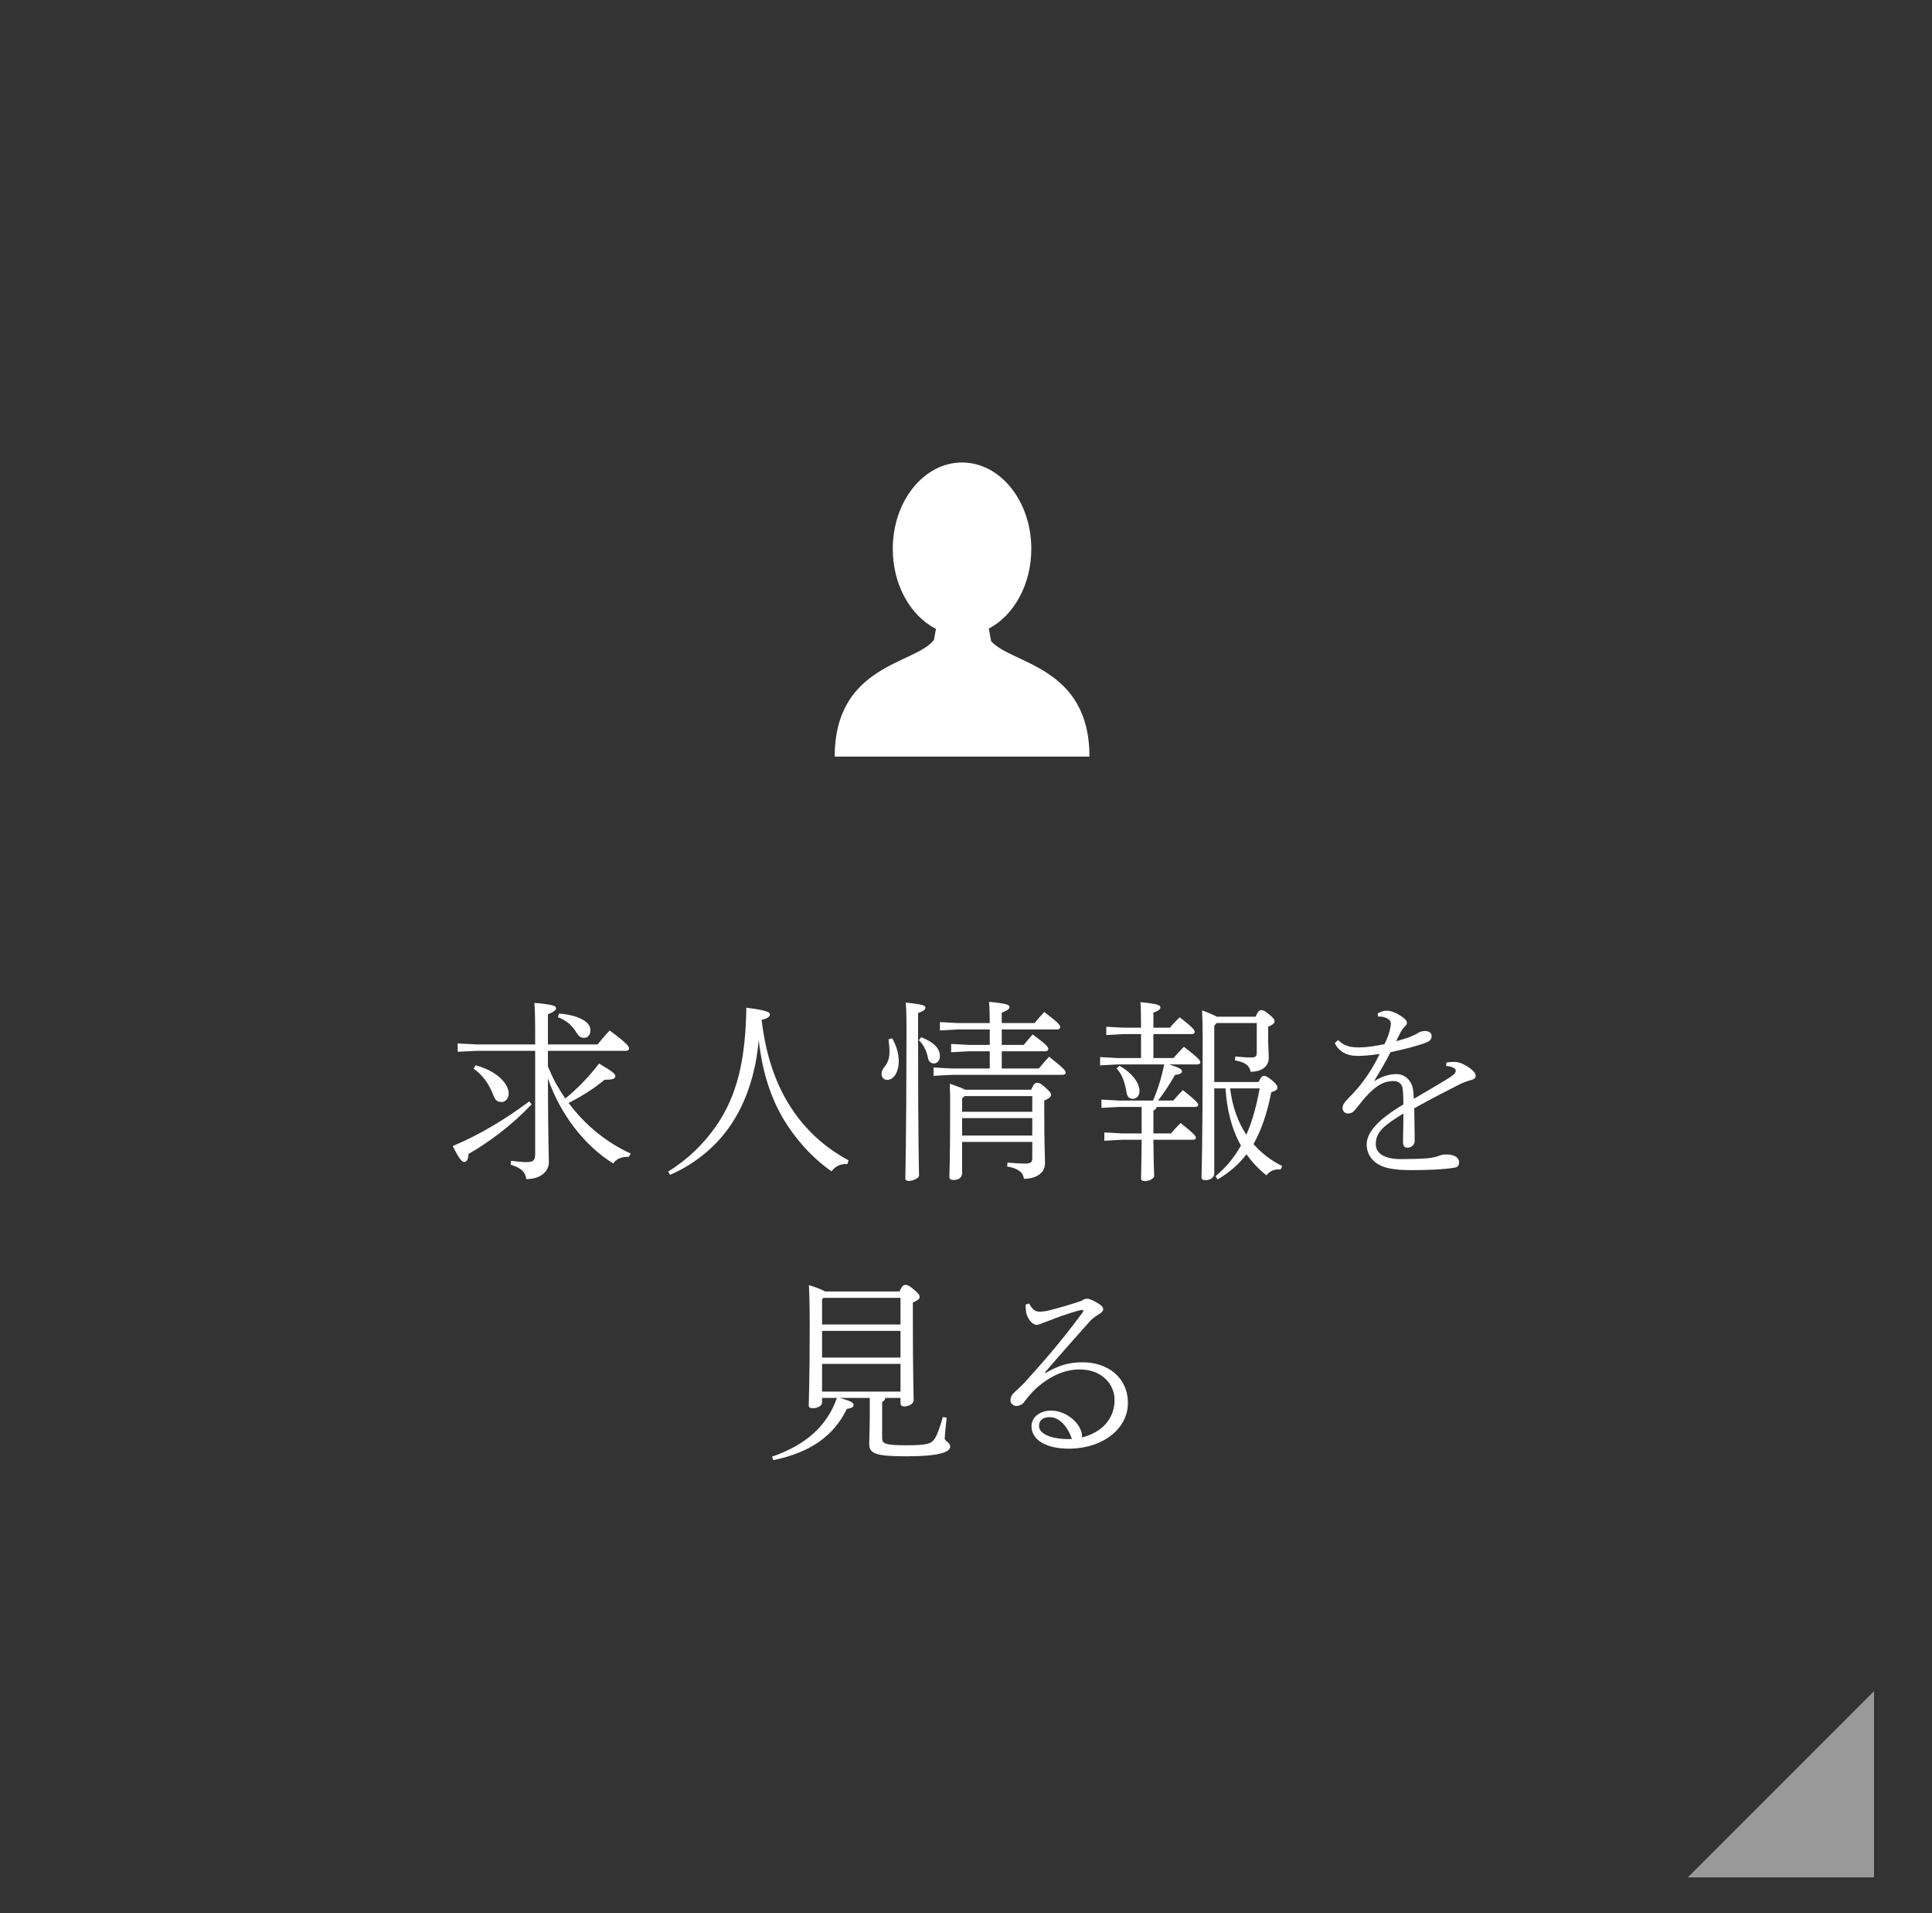 <?xml version="1.0" encoding="UTF-8"?><svg id="_イヤー_2" xmlns="http://www.w3.org/2000/svg" viewBox="0 0 200 198"><rect x="0" y="0" width="200" height="198" fill="#333333" stroke="none"/><defs><style>.cls-1,.cls-2{fill:#fff;}.cls-2{opacity:.5;}</style></defs><g id="contents"><g><g><path class="cls-1" d="M55.04,114.3c-2.18,2.28-4.44,3.92-6.54,5.14-.02,.5-.16,.82-.44,.82-.24,0-.46-.2-1.2-1.64,2.74-1.14,5.5-2.8,7.92-4.62l.26,.3Zm1.68-3.92c.26,.62,.54,1.24,.86,1.82,.3,.52,.62,1.02,.94,1.5,1.3-1.06,2.44-2.26,3.5-3.62,1.48,.88,1.68,1.08,1.68,1.32,0,.26-.32,.36-1.12,.36-1,.84-2.3,1.68-3.72,2.4,1.64,2.2,3.84,4.06,6.44,5.24l-.22,.34c-.68-.04-1.3,.2-1.6,.68-3.02-1.86-5.52-5.18-6.76-8.8,.02,6.82,.1,7.94,.1,8.64,0,1.02-.9,1.78-2.34,1.78-.1-.7-.46-1.14-1.62-1.5l.04-.4c.72,.1,1.24,.14,1.62,.14,.74,0,.88-.2,.88-.9v-10.62h-5.98l-2.04,.1v-.86l2.04,.1h5.98v-.56c0-2.06-.02-3-.08-3.74,2,.18,2.24,.32,2.24,.56,0,.16-.14,.34-.84,.62v3.12h5.14c.4-.48,.78-.96,1.26-1.44,1.88,1.4,2,1.66,2,1.86,0,.14-.12,.24-.32,.24h-8.08v1.62Zm-7.48-.12c2.26,.62,3.42,1.92,3.42,2.94,0,.5-.36,.86-.72,.86-.42,0-.66-.16-.84-.62-.46-1.24-1.1-2.14-2.08-2.84l.22-.34Zm8.62-5.36c1.78,.14,3.26,.76,3.26,1.7,0,.54-.26,.82-.68,.82-.3,0-.52-.14-.78-.56-.48-.78-1.04-1.24-1.9-1.58l.1-.38Z"/><path class="cls-1" d="M69.16,121.26c2-1.22,3.7-2.88,4.96-4.7,2.2-3.16,3.06-6.9,3.14-12.26,2.08,.26,2.44,.46,2.44,.68s-.14,.4-.86,.58c.5,4.2,1.74,7.44,3.76,10.1,1.36,1.78,3.06,3.26,5.24,4.44l-.12,.38c-.76-.04-1.28,.26-1.64,.76-1.66-1.16-3.18-2.7-4.5-4.66-1.62-2.42-2.62-5.28-3.04-8.94-.3,3.56-1.4,6.94-3.46,9.58-1.5,1.92-3.54,3.44-5.72,4.38l-.2-.34Z"/><path class="cls-1" d="M92.36,107.47c.38,.64,.68,1.56,.68,2.34,0,1.16-.52,1.96-1.2,1.96-.34,0-.58-.26-.58-.62,0-.26,.1-.48,.34-.78,.3-.36,.48-.86,.48-1.5,0-.38-.04-.88-.1-1.3l.38-.1Zm2.68-.52c0,12.4,.1,14.12,.1,14.72,0,.26-.6,.56-1.08,.56-.22,0-.34-.08-.34-.26,0-.9,.1-2.94,.12-15.02,0-1.88-.02-2.52-.08-3.18,1.82,.18,2.04,.32,2.04,.52,0,.16-.12,.34-.76,.56v2.1Zm.32,.4c1.4,.56,1.94,1.22,1.94,1.96,0,.46-.28,.76-.62,.76-.3,0-.54-.2-.6-.5-.14-.76-.46-1.44-.96-1.9l.24-.32Zm8.34,3.24h3.84c.32-.4,.68-.8,1.06-1.22,1.52,1.2,1.72,1.46,1.72,1.64,0,.14-.12,.24-.32,.24h-11.48l-1.88,.1v-.86l1.88,.1h3.94v-1.78h-2.16l-1.84,.1v-.86l1.84,.1h2.16v-1.6h-3.28l-1.88,.1v-.86l1.88,.1h3.28c0-.88-.02-1.54-.08-2.2,1.88,.18,2.12,.32,2.12,.54,0,.16-.14,.34-.8,.58v1.08h3.4c.32-.4,.64-.76,1-1.14,1.5,1.12,1.66,1.38,1.66,1.56,0,.14-.12,.24-.32,.24h-5.74v1.6h2.28c.3-.38,.6-.72,.92-1.08,1.48,1.08,1.62,1.32,1.62,1.5,0,.14-.12,.24-.32,.24h-4.5v1.78Zm3.04,2.2c.28-.64,.42-.72,.62-.72,.22,0,.36,.06,.82,.46,.56,.5,.62,.62,.62,.8s-.18,.36-.7,.58v.94c0,3.7,.08,4.78,.08,5.58,0,.94-.88,1.58-2.18,1.58-.1-.64-.52-1.06-1.74-1.28l.04-.4c.58,.06,1.3,.1,1.88,.1,.54,0,.68-.16,.68-.56v-1.68h-7.26v3.26c0,.42-.38,.68-.86,.68-.34,0-.46-.1-.46-.32,0-.58,.08-1.56,.08-7.32,0-.8,0-1.46-.04-2.32,.9,.3,1.36,.48,1.58,.62h6.84Zm-6.9,.66l-.24,.24v1.38h7.26v-1.62h-7.02Zm-.24,2.28v1.8h7.26v-1.8h-7.26Z"/><path class="cls-1" d="M119.36,113.91c.52-1.2,.9-2.46,1.16-3.74h-4.84l-1.8,.1v-.86l1.8,.1h2.44v-2.48h-1.8l-1.8,.1v-.86l1.8,.1h1.8c0-1.44-.02-2.06-.06-2.64,1.8,.16,2.06,.32,2.06,.52,0,.16-.08,.34-.72,.56v1.56h1.7c.3-.36,.62-.7,1.02-1.08,1.48,1.14,1.56,1.36,1.56,1.54,0,.1-.12,.2-.32,.2h-3.96v2.48h2.08c.34-.38,.68-.78,1.08-1.16,1.6,1.22,1.7,1.44,1.7,1.62,0,.1-.12,.2-.32,.2h-2.9c1.16,.38,1.32,.52,1.32,.72,0,.16-.16,.32-.72,.36-.54,.94-1.1,1.82-1.76,2.66h1.58c.32-.38,.6-.7,1-1.08,1.46,1.18,1.58,1.36,1.58,1.54,0,.1-.12,.2-.32,.2h-3.98c-.04,.18-.16,.3-.34,.38v2.36h1.82c.26-.32,.6-.68,1-1.08,1.44,1.16,1.58,1.36,1.58,1.54,0,.12-.12,.2-.32,.2h-4.08c.02,2.84,.08,3.42,.08,3.74,0,.3-.56,.54-.98,.54-.26,0-.38-.1-.38-.3,0-.4,.04-1.04,.06-3.98h-2.06l-1.8,.1v-.86l1.8,.1h2.06v-2.74h-2.36l-1.8,.1v-.86l1.8,.1h3.54Zm-3.48-3.6c1.4,.78,2.08,1.84,2.08,2.62,0,.46-.28,.8-.7,.8-.32,0-.56-.18-.64-.64-.18-1.14-.52-2-1.04-2.5l.3-.28Zm14.4,1.68c.26-.52,.4-.64,.58-.64s.42,.12,.9,.54c.42,.36,.48,.54,.48,.7,0,.18-.16,.3-.64,.46-.44,2.24-1.04,3.96-1.84,5.36,.8,.92,1.8,1.7,2.98,2.28l-.18,.36c-.56-.08-1.12,.14-1.46,.6-.82-.66-1.5-1.38-2.06-2.18-.8,1.04-1.78,1.88-2.98,2.6l-.24-.32c1.02-.86,1.9-1.86,2.64-3.18-1.04-1.88-1.44-3.78-1.6-5.92h-1.16v8.8c0,.44-.44,.7-.9,.7-.3,0-.42-.1-.42-.32,0-.56,.12-2.6,.12-14.32,0-1.28-.02-1.86-.06-2.94,.84,.32,1.28,.52,1.52,.66h4.02c.26-.6,.4-.68,.58-.68,.22,0,.34,.06,.8,.42,.54,.46,.58,.58,.58,.76,0,.16-.18,.34-.66,.54v1.2c0,.9,.06,1.48,.06,2.02,0,.84-.66,1.44-1.88,1.44-.12-.66-.54-.98-1.62-1.18l.04-.4c.58,.06,1.12,.1,1.68,.1,.42,0,.54-.14,.54-.52v-3.04h-4.16l-.24,.28v5.82h4.58Zm-2.94,.66c.12,.92,.3,1.8,.62,2.66,.26,.76,.62,1.46,1.06,2.14,.68-1.54,1.08-3.16,1.38-4.8h-3.06Z"/><path class="cls-1" d="M149.74,109.97c.4-.06,.7-.06,.86-.06,.18,0,.48,.06,.76,.18,.38,.16,.76,.42,1.04,.66,.22,.2,.36,.38,.36,.62,0,.22-.18,.34-.48,.42-.4,.1-.86,.28-1.18,.44-1.68,.86-2.76,1.4-4.7,2.48,.02,1.62,.06,2.72,.04,3.42-.02,.44-.42,.66-.74,.66-.36,0-.48-.24-.46-.74,.02-.92,.04-1.84,.04-2.8-2.14,1.3-2.86,1.98-2.86,3.18,0,.94,.88,1.54,2.6,1.54,.94,0,1.92-.02,2.7-.08,.68-.06,1.1-.2,1.3-.28,.22-.1,.52-.12,.68-.12,.84-.02,1.32,.34,1.34,.74,.02,.3-.06,.56-.44,.62-1.12,.2-2.94,.26-4.4,.26-.82,0-1.62-.02-2.46-.2-1.46-.32-2.26-1.26-2.26-2.46s1.08-2.52,3.8-4.14c0-.6-.02-1.2-.08-1.64-.06-.46-.4-.78-.92-.78-.84,0-1.56,.28-2.52,1.24-.52,.5-.92,1.06-1.48,1.74-.24,.28-.46,.38-.74,.38-.34,0-.56-.26-.56-.58,0-.24,.14-.54,.64-1.04,.62-.62,1.12-1.2,1.5-1.72,.62-.82,1.16-1.7,1.7-2.82-1.1,.16-1.84,.2-2.3,.2-1.14,0-1.98-.5-2.34-1.34l.34-.3c.52,.5,1.02,.76,2.14,.76,.68,0,1.52-.1,2.66-.34,.22-.44,.4-.9,.5-1.26,.1-.34,.16-.68,.16-.86,0-.28-.18-.44-.38-.54-.26-.14-.5-.2-.96-.2l-.02-.32c.34-.2,.64-.28,.94-.28,.42,0,.94,.2,1.48,.56,.32,.22,.6,.44,.6,.66,0,.2-.06,.26-.22,.42s-.28,.32-.36,.46c-.14,.26-.34,.66-.54,1.06,1.5-.4,2.12-.74,2.28-.86,.2-.14,.5-.2,.74-.2,.44,.02,.66,.24,.66,.5,0,.24-.06,.44-.36,.6-.32,.16-.74,.3-1.24,.44-.82,.24-1.4,.38-2.66,.66-.48,.96-.98,1.8-1.7,3,.98-.6,1.74-.74,2.32-.74,.96,0,1.62,.78,1.72,1.64,.04,.32,.06,.5,.08,.92,1.74-1.02,2.88-1.68,3.66-2.18,.5-.32,.68-.52,.68-.7,0-.14-.06-.24-.18-.3-.12-.08-.42-.2-.82-.22l.04-.36Z"/><path class="cls-1" d="M93.12,133.67c.26-.6,.42-.68,.6-.68,.22,0,.36,.04,.86,.46,.56,.48,.62,.6,.62,.8,0,.18-.18,.34-.7,.56v2.24c0,5.38,.08,7.04,.08,7.88,0,.38-.52,.64-.98,.64-.24,0-.38-.12-.38-.36v-.52h-1.58c-.02,.2-.12,.32-.32,.4v3.76c0,.58,.32,.74,2.54,.74,2.06,0,2.58-.14,2.94-.74,.26-.44,.56-1.3,.8-2.18l.4,.06c-.08,.74-.2,1.78-.2,2.16,0,.3,.56,.36,.56,.84,0,.54-1.04,1-4.52,1-3.14,0-3.86-.26-3.86-1.28,0-.54,.06-1.56,.06-3.12v-1.64h-3.14c1.28,.34,1.46,.5,1.46,.72,0,.24-.18,.32-.7,.42-1.34,2.78-3.76,4.5-7.6,5.3l-.14-.36c3.46-1.2,5.68-3.14,6.72-6.08h-1.54v.44c0,.44-.56,.62-.96,.62-.3,0-.42-.08-.42-.3,0-.54,.1-2.4,.1-8.2,0-2.48-.04-3.28-.08-4.24,1,.32,1.46,.52,1.66,.66h7.72Zm-7.88,.66l-.14,.16v2.6h8.12v-2.76h-7.98Zm-.14,3.42v2.76h8.12v-2.76h-8.12Zm0,3.42v2.86h8.12v-2.86h-8.12Z"/><path class="cls-1" d="M108.26,142.1c1.34-.8,2.46-1.1,3.82-1.1,2.6,0,4.68,1.58,4.68,4.22s-2.58,4.72-6.14,4.72c-2.24,0-3.84-.86-3.84-2.32,0-.98,.92-1.62,2.02-1.62,1.34,0,2.66,.94,3.08,2.02,.06,.16,.1,.26,.12,.42,.02,.1,.02,.22,0,.34,2.28-.58,3.38-2.12,3.38-3.88,0-1.58-1.26-3.16-3.62-3.16-1.48,0-2.98,.62-4.48,1.94-.52,.48-.78,.82-1.3,1.48-.16,.22-.5,.36-.76,.36-.32,0-.62-.26-.62-.56s.12-.58,.38-.82c.36-.34,.76-.7,1.08-1.04,1.98-2.18,3.84-4.32,6-7.24,.06-.08,.08-.14,.08-.2,0-.08-.08-.1-.28-.06-1.4,.36-2.52,.8-3.18,1.06-.52,.2-.72,.26-.82,.3-.2,.1-.36,.16-.54,.16-.48,0-.98-.64-1.1-1.32-.04-.32-.06-.56-.04-.78l.36-.1c.3,.58,.62,.84,1.04,.84,.26,0,.66-.04,.98-.12,1.18-.3,2.14-.58,3.4-1,.2-.16,.4-.22,.62-.22s.78,.26,1.28,.6c.26,.2,.34,.32,.34,.48s-.08,.3-.4,.5c-.36,.22-.74,.48-1,.78-1.74,1.96-2.96,3.32-4.62,5.26l.08,.06Zm.44,4.58c-.66-.02-1.14,.26-1.14,.92,0,.86,1.42,1.42,3.4,1.34-.42-1.28-1.28-2.24-2.26-2.26Z"/></g><path class="cls-1" d="M99.69,78.31h-13.28c0-9.57,8.41-9.57,10.27-12.08l.21-1.14c-2.62-1.33-4.47-4.53-4.47-8.28,0-4.94,3.21-8.94,7.17-8.94s7.17,4,7.17,8.94c0,3.71-1.82,6.9-4.4,8.25l.24,1.3c2.05,2.38,10.18,2.54,10.18,11.95h-13.09Z"/><polygon class="cls-2" points="194 175.04 194 194.31 174.73 194.31 194 175.04"/></g></g></svg>